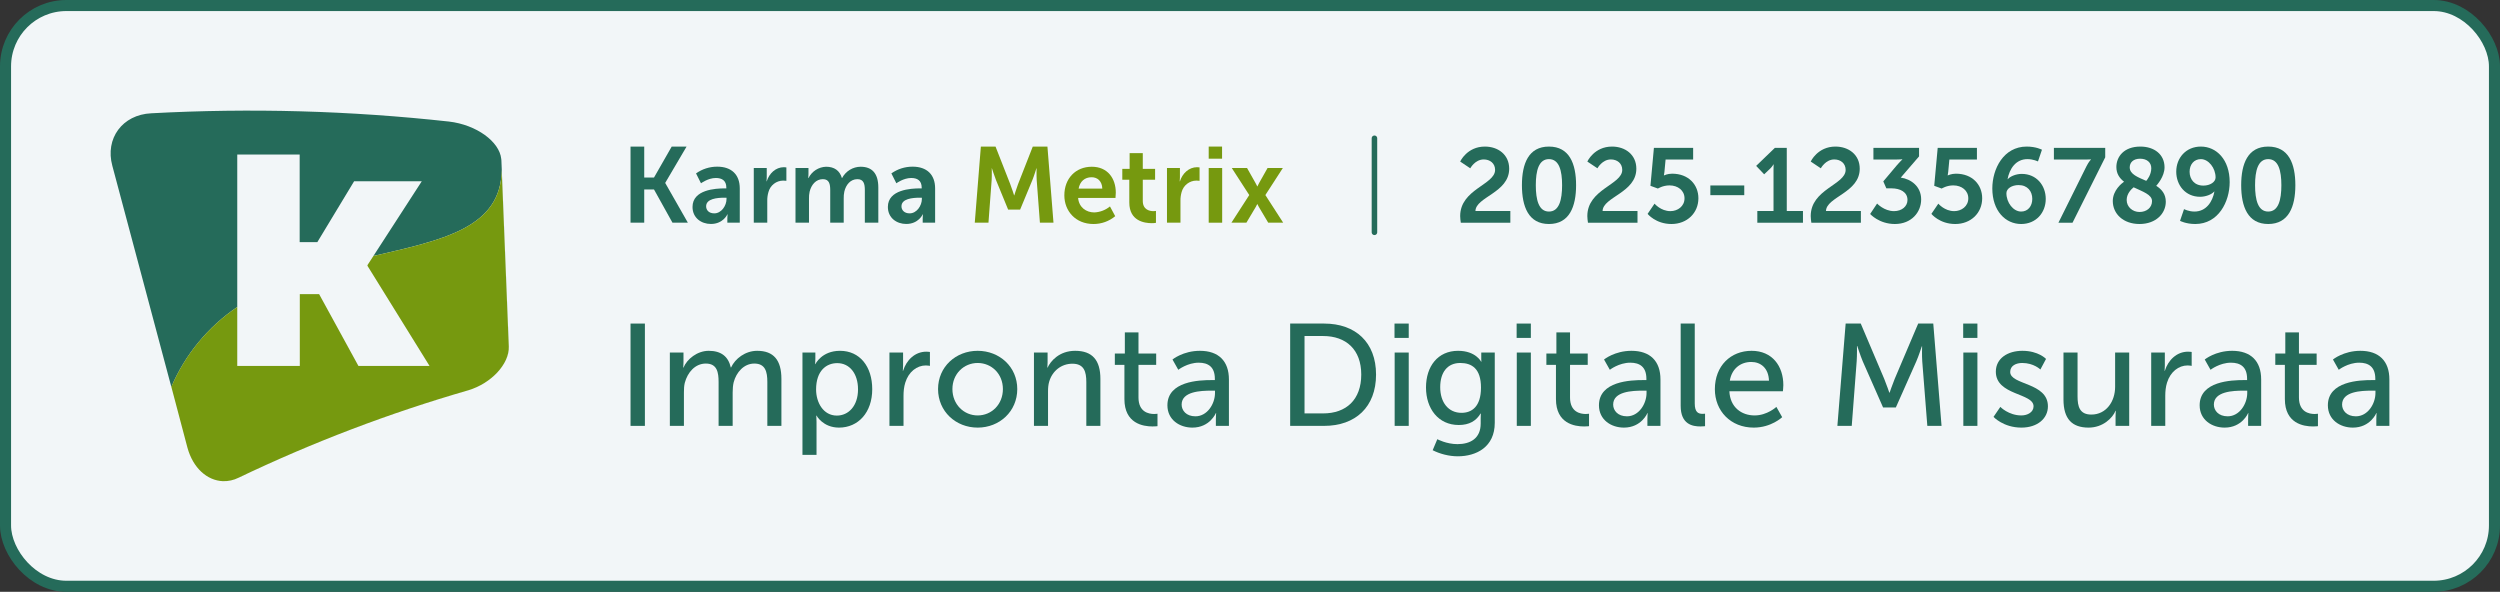 <svg width="452" height="107" viewBox="0 0 452 107" fill="none" xmlns="http://www.w3.org/2000/svg">
<rect x="0" y="0" width="452" height="107" fill="#333333" stroke="none"/>
<g clip-path="url(#clip0_791_16)">
<rect x="1" y="1" width="450" height="105" rx="11" fill="#F2F6F8"/>
<rect x="1" y="1" width="450" height="105" rx="11" stroke="#256B5A" stroke-width="2"/>
<path d="M90.652 28.978C90.648 28.891 90.638 28.804 90.623 28.717C90.302 25.623 86.177 22.563 81.179 21.978C63.306 20.009 45.301 19.509 27.346 20.483C22.12 20.726 18.968 25.049 20.308 29.969L30.976 69.954C33.474 64.1 37.611 59.083 42.896 55.502V27.941H54.181V43.779H57.373L64.027 32.768H76.261L67.511 46.282C80.025 43.384 90.611 41.234 90.71 30.67L91.986 62.653C92.097 65.84 88.811 69.317 84.709 70.551C70.438 74.664 56.534 79.948 43.141 86.348C42.259 86.793 41.279 87.01 40.292 86.98C41.283 87.009 42.266 86.792 43.152 86.348C56.544 79.949 70.445 74.665 84.715 70.551C88.793 69.317 92.102 65.84 91.998 62.653L90.652 28.978Z" fill="#256B5A"/>
<path d="M84.709 70.551C88.787 69.317 92.097 65.84 91.986 62.653L90.71 30.67C90.611 41.234 80.025 43.384 67.511 46.282L66.439 47.934V48.061L77.66 66.159H64.802L57.7 53.184H54.204V66.159H42.896V55.502C37.616 59.075 33.478 64.081 30.976 69.925C31.955 73.596 32.926 77.266 33.889 80.936C34.897 84.627 37.454 86.881 40.297 86.997C41.285 87.027 42.265 86.81 43.146 86.366C56.537 79.96 70.439 74.67 84.709 70.551Z" fill="#76990F"/>
<path d="M114 26.5H116.477V32.101H118.242L121.446 26.5H124.134L120.277 33.052V33.09L124.365 40.261H121.582L118.242 34.254H116.477V40.261H114V26.5Z" fill="#256B5A"/>
<path d="M131.005 34.06H131.321V33.926C131.321 32.624 130.512 32.181 129.425 32.181C128.026 32.181 126.74 33.138 126.74 33.138L125.843 31.352C126.966 30.553 128.307 30.127 129.681 30.133C132.253 30.133 133.75 31.565 133.75 34.066V40.261H131.504V39.447C131.504 39.214 131.518 38.98 131.545 38.749H131.504C131.523 38.749 130.755 40.493 128.531 40.493C126.784 40.493 125.208 39.39 125.208 37.412C125.208 34.273 129.413 34.06 131.005 34.06ZM129.144 38.576C130.43 38.576 131.355 37.179 131.355 35.977V35.747H130.932C129.684 35.747 127.669 35.919 127.669 37.297C127.666 37.954 128.133 38.576 129.144 38.576Z" fill="#256B5A"/>
<path d="M136.283 30.376H138.627V32.082C138.627 32.315 138.614 32.549 138.589 32.781H138.627C139.066 31.364 140.238 30.229 141.736 30.229C141.884 30.23 142.032 30.243 142.178 30.267V32.691C141.986 32.665 141.793 32.653 141.6 32.653C140.992 32.655 140.401 32.859 139.919 33.233C139.437 33.608 139.091 34.133 138.934 34.726C138.783 35.244 138.711 35.782 138.722 36.321V40.261H136.283V30.376Z" fill="#256B5A"/>
<path d="M143.827 30.376H146.171V31.521C146.17 31.748 146.157 31.975 146.13 32.2H146.171C146.469 31.6 146.923 31.092 147.483 30.731C148.044 30.369 148.69 30.167 149.355 30.146C150.852 30.146 151.813 30.841 152.214 32.181H152.255C152.579 31.57 153.061 31.059 153.648 30.701C154.236 30.343 154.908 30.151 155.594 30.146C157.628 30.146 158.8 31.307 158.8 33.903V40.261H156.362V34.369C156.362 33.246 156.15 32.392 155.019 32.392C153.771 32.392 152.944 33.4 152.656 34.64C152.568 35.059 152.53 35.488 152.543 35.916V40.261H150.104V34.369C150.104 33.304 149.93 32.392 148.78 32.392C147.517 32.392 146.689 33.4 146.379 34.659C146.29 35.078 146.252 35.507 146.266 35.935V40.261H143.827V30.376Z" fill="#256B5A"/>
<path d="M166.325 34.06H166.641V33.926C166.641 32.624 165.835 32.181 164.746 32.181C163.346 32.181 162.061 33.138 162.061 33.138L161.16 31.352C162.283 30.553 163.625 30.127 164.998 30.133C167.573 30.133 169.07 31.565 169.07 34.066V40.261H166.824V39.447C166.824 39.214 166.837 38.981 166.862 38.749H166.824C166.843 38.749 166.076 40.493 163.848 40.493C162.102 40.493 160.528 39.39 160.528 37.412C160.528 34.273 164.73 34.06 166.325 34.06ZM164.461 38.576C165.747 38.576 166.673 37.179 166.673 35.977V35.747H166.249C165.001 35.747 162.986 35.919 162.986 37.297C162.983 37.954 163.463 38.576 164.461 38.576Z" fill="#256B5A"/>
<path d="M177.34 26.5H179.991L182.657 33.304C182.973 34.117 183.349 35.32 183.349 35.32H183.387C183.387 35.32 183.753 34.117 184.06 33.304L186.726 26.5H189.376L190.469 40.261H188.015L187.436 32.567C187.38 31.658 187.418 30.436 187.418 30.436H187.38C187.38 30.436 186.975 31.773 186.65 32.567L184.439 37.897H182.272L180.082 32.567C179.767 31.773 179.334 30.417 179.334 30.417H179.308C179.308 30.417 179.346 31.658 179.29 32.567L178.715 40.261H176.238L177.34 26.5Z" fill="#76990F"/>
<path d="M197.4 30.146C200.221 30.146 201.737 32.219 201.737 34.835C201.737 35.125 201.68 35.792 201.68 35.792H194.923C195.078 37.514 196.402 38.407 197.861 38.407C198.892 38.359 199.88 37.979 200.682 37.323L201.63 39.087C200.522 40.009 199.129 40.509 197.694 40.5C194.449 40.5 192.434 38.136 192.434 35.326C192.428 32.277 194.471 30.146 197.4 30.146ZM199.295 34.098C199.257 32.761 198.433 32.044 197.359 32.044C196.111 32.044 195.245 32.819 195.015 34.098H199.295Z" fill="#76990F"/>
<path d="M204.176 32.49H202.912V30.532H204.236V27.683H206.615V30.532H208.842V32.49H206.615V36.318C206.615 37.945 207.878 38.178 208.554 38.178C208.702 38.179 208.851 38.167 208.996 38.139V40.289C208.749 40.333 208.499 40.353 208.248 40.35C206.886 40.35 204.179 39.942 204.179 36.627L204.176 32.49Z" fill="#76990F"/>
<path d="M210.99 30.376H213.331V32.082C213.33 32.315 213.317 32.549 213.293 32.781H213.331C213.773 31.364 214.945 30.229 216.439 30.229C216.587 30.23 216.735 30.243 216.881 30.267V32.691C216.691 32.666 216.499 32.653 216.306 32.653C215.698 32.655 215.107 32.859 214.624 33.234C214.142 33.608 213.795 34.133 213.637 34.726C213.488 35.244 213.418 35.782 213.428 36.321V40.261H210.99V30.376Z" fill="#76990F"/>
<path d="M218.533 26.5H220.95V28.691H218.533V26.5ZM218.533 30.376H220.969V40.264H218.533V30.376Z" fill="#76990F"/>
<path d="M227.325 36.87C227.245 37.049 227.156 37.224 227.056 37.393L225.347 40.264H222.64L225.865 35.266L222.706 30.379H225.47L226.987 33.074C227.142 33.326 227.303 33.696 227.303 33.696H227.341C227.341 33.696 227.514 33.326 227.656 33.074L229.173 30.379H231.937L228.778 35.266L232 40.264H229.296L227.587 37.393C227.486 37.225 227.396 37.05 227.318 36.87H227.325Z" fill="#76990F"/>
<line x1="248.5" y1="25" x2="248.5" y2="42" stroke="#256B5A" stroke-linecap="round"/>
<path d="M264.114 40.271C264.057 39.832 264 39.451 264 39.069C264 34.187 270.313 33.405 270.313 30.715C270.313 29.533 269.4 28.827 268.259 28.827C266.681 28.827 265.825 30.429 265.825 30.429L264 29.208C264 29.208 265.236 26.5 268.469 26.5C270.846 26.5 272.861 27.95 272.861 30.505C272.861 34.854 266.814 35.598 266.757 38.154H273.07V40.271H264.114Z" fill="#256B5A"/>
<path d="M280.05 40.5C276.361 40.5 275.164 37.372 275.164 33.481C275.164 29.59 276.361 26.5 280.05 26.5C283.739 26.5 284.956 29.59 284.956 33.481C284.956 37.372 283.739 40.5 280.05 40.5ZM280.05 38.249C281.895 38.249 282.427 36.151 282.427 33.481C282.427 30.849 281.895 28.77 280.05 28.77C278.206 28.77 277.674 30.849 277.674 33.481C277.674 36.151 278.206 38.249 280.05 38.249Z" fill="#256B5A"/>
<path d="M287.103 40.271C287.046 39.832 286.989 39.451 286.989 39.069C286.989 34.187 293.302 33.405 293.302 30.715C293.302 29.533 292.39 28.827 291.249 28.827C289.67 28.827 288.815 30.429 288.815 30.429L286.989 29.208C286.989 29.208 288.225 26.5 291.458 26.5C293.835 26.5 295.85 27.95 295.85 30.505C295.85 34.854 289.804 35.598 289.747 38.154H296.06V40.271H287.103Z" fill="#256B5A"/>
<path d="M297.887 38.669L299.142 36.819C299.142 36.819 300.263 38.173 302.013 38.173C303.325 38.173 304.561 37.296 304.561 35.865C304.561 34.454 303.382 33.519 301.842 33.519C300.644 33.519 299.75 34.091 299.75 34.091L298.4 33.595L299.027 26.729H306.12V28.846H301.138L300.929 31.078C300.891 31.44 300.834 31.707 300.834 31.707H300.872C300.872 31.707 301.499 31.402 302.317 31.402C305.303 31.402 307.071 33.405 307.071 35.846C307.071 38.516 305.017 40.5 302.203 40.5C299.351 40.5 297.887 38.669 297.887 38.669Z" fill="#256B5A"/>
<path d="M315.363 33.532V35.286H309.232V33.532H315.363Z" fill="#256B5A"/>
<path d="M317.724 40.271V38.154H320.652V30.639C320.652 30.181 320.671 29.723 320.671 29.723H320.633C320.633 29.723 320.481 30.048 320.044 30.486L318.96 31.516L317.515 29.991L320.899 26.729H323.048V38.154H325.977V40.271H317.724Z" fill="#256B5A"/>
<path d="M327.492 40.271C327.435 39.832 327.378 39.451 327.378 39.069C327.378 34.187 333.691 33.405 333.691 30.715C333.691 29.533 332.779 28.827 331.638 28.827C330.06 28.827 329.204 30.429 329.204 30.429L327.378 29.208C327.378 29.208 328.614 26.5 331.847 26.5C334.224 26.5 336.24 27.95 336.24 30.505C336.24 34.854 330.193 35.598 330.136 38.154H336.449V40.271H327.492Z" fill="#256B5A"/>
<path d="M338.124 38.688L339.379 36.8C339.379 36.8 340.653 38.173 342.44 38.173C343.847 38.173 344.874 37.315 344.874 36.151C344.874 34.721 343.562 34.053 341.984 34.053H341.052L340.5 32.794L342.972 29.857C343.505 29.227 343.942 28.827 343.942 28.827V28.789C343.942 28.789 343.543 28.846 342.744 28.846H338.713V26.729H346.966V28.274L343.657 32.108C345.521 32.375 347.346 33.71 347.346 36.056C347.346 38.364 345.597 40.5 342.592 40.5C339.721 40.5 338.124 38.688 338.124 38.688Z" fill="#256B5A"/>
<path d="M349.195 38.669L350.45 36.819C350.45 36.819 351.572 38.173 353.321 38.173C354.633 38.173 355.869 37.296 355.869 35.865C355.869 34.454 354.69 33.519 353.15 33.519C351.952 33.519 351.058 34.091 351.058 34.091L349.708 33.595L350.336 26.729H357.428V28.846H352.446L352.237 31.078C352.199 31.44 352.142 31.707 352.142 31.707H352.18C352.18 31.707 352.808 31.402 353.625 31.402C356.611 31.402 358.379 33.405 358.379 35.846C358.379 38.516 356.325 40.5 353.511 40.5C350.659 40.5 349.195 38.669 349.195 38.669Z" fill="#256B5A"/>
<path d="M365.421 40.5C362.607 40.5 360.211 38.154 360.211 34.072C360.211 30.524 362.246 26.5 366.429 26.5C368.14 26.5 369.186 27.072 369.186 27.072L368.464 29.189C368.464 29.189 367.608 28.77 366.562 28.77C364.432 28.77 363.31 30.544 362.968 32.394H363.006C363.482 31.841 364.565 31.44 365.535 31.44C368.197 31.44 369.871 33.519 369.871 35.961C369.871 38.478 368.102 40.5 365.421 40.5ZM365.421 38.249C366.676 38.249 367.437 37.238 367.437 35.961C367.437 34.587 366.581 33.462 364.965 33.462C363.748 33.462 362.759 34.091 362.759 34.931C362.759 36.628 363.995 38.249 365.421 38.249Z" fill="#256B5A"/>
<path d="M372.162 40.271L377.22 30.086C377.639 29.247 378.038 28.846 378.038 28.846V28.808C378.038 28.808 377.772 28.846 377.106 28.846H371.345V26.729H380.624V28.445L374.71 40.271H372.162Z" fill="#256B5A"/>
<path d="M381.992 36.342C381.992 34.416 383.609 33.138 384.027 32.852C383.209 32.222 382.639 31.402 382.639 30.2C382.639 28.331 384.008 26.5 386.974 26.5C389.484 26.5 391.348 27.911 391.348 30.258C391.348 31.936 389.979 33.443 389.846 33.595C390.834 34.225 391.576 35.083 391.576 36.475C391.576 38.554 389.846 40.5 386.822 40.5C383.894 40.5 381.992 38.669 381.992 36.342ZM389.085 36.361C389.085 35.178 387.393 34.644 385.757 33.862C385.32 34.225 384.502 35.026 384.502 36.151C384.502 37.429 385.586 38.326 386.822 38.326C388.077 38.326 389.085 37.563 389.085 36.361ZM385.054 30.258C385.054 31.497 386.499 32.031 388.039 32.699C388.229 32.489 388.952 31.593 388.952 30.41C388.952 29.361 388.153 28.694 386.936 28.694C385.7 28.694 385.054 29.38 385.054 30.258Z" fill="#256B5A"/>
<path d="M396.907 40.5C395.195 40.5 394.149 39.928 394.149 39.928L394.872 37.811C394.872 37.811 395.728 38.249 396.754 38.249C398.884 38.249 400.025 36.475 400.367 34.625H400.329C399.854 35.178 398.751 35.579 397.781 35.579C395.119 35.579 393.465 33.481 393.465 31.04C393.465 28.541 395.233 26.5 397.914 26.5C400.729 26.5 403.125 28.846 403.125 32.928C403.125 36.475 401.09 40.5 396.907 40.5ZM398.371 33.557C399.588 33.557 400.577 32.909 400.577 32.089C400.577 30.391 399.322 28.77 397.914 28.77C396.659 28.77 395.88 29.762 395.88 31.04C395.88 32.413 396.735 33.557 398.371 33.557Z" fill="#256B5A"/>
<path d="M410.094 40.5C406.405 40.5 405.207 37.372 405.207 33.481C405.207 29.59 406.405 26.5 410.094 26.5C413.783 26.5 415 29.59 415 33.481C415 37.372 413.783 40.5 410.094 40.5ZM410.094 38.249C411.939 38.249 412.471 36.151 412.471 33.481C412.471 30.849 411.939 28.77 410.094 28.77C408.25 28.77 407.717 30.849 407.717 33.481C407.717 36.151 408.25 38.249 410.094 38.249Z" fill="#256B5A"/>
<path d="M114 76.998V58.5H116.597V76.998H114Z" fill="#256B5A"/>
<path d="M121.109 76.998V63.74H123.574V65.496C123.574 66.02 123.522 66.465 123.522 66.465H123.574C124.204 64.919 126.066 63.426 128.138 63.426C130.368 63.426 131.679 64.448 132.125 66.439H132.177C132.912 64.841 134.748 63.426 136.899 63.426C139.889 63.426 141.279 65.129 141.279 68.509V76.998H138.735V69.059C138.735 67.199 138.368 65.731 136.374 65.731C134.512 65.731 133.122 67.303 132.65 69.111C132.518 69.662 132.466 70.264 132.466 70.945V76.998H129.922V69.059C129.922 67.33 129.659 65.731 127.614 65.731C125.673 65.731 124.309 67.33 123.81 69.216C123.679 69.74 123.653 70.343 123.653 70.945V76.998H121.109Z" fill="#256B5A"/>
<path d="M145.084 82.238V63.74H147.418V64.867C147.418 65.391 147.366 65.836 147.366 65.836H147.418C147.418 65.836 148.546 63.426 151.877 63.426C155.445 63.426 157.7 66.255 157.7 70.369C157.7 74.587 155.156 77.312 151.694 77.312C148.782 77.312 147.628 75.138 147.628 75.138H147.576C147.576 75.138 147.628 75.609 147.628 76.29V82.238H145.084ZM147.55 70.421C147.55 72.779 148.861 75.138 151.3 75.138C153.399 75.138 155.13 73.408 155.13 70.395C155.13 67.513 153.582 65.653 151.379 65.653C149.386 65.653 147.55 67.041 147.55 70.421Z" fill="#256B5A"/>
<path d="M160.812 76.998V63.74H163.277V66.046C163.277 66.596 163.225 67.041 163.225 67.041H163.277C163.88 65.103 165.428 63.583 167.474 63.583C167.815 63.583 168.13 63.635 168.13 63.635V66.151C168.13 66.151 167.789 66.072 167.395 66.072C165.769 66.072 164.274 67.225 163.671 69.19C163.434 69.95 163.356 70.762 163.356 71.574V76.998H160.812Z" fill="#256B5A"/>
<path d="M169.6 70.343C169.6 66.334 172.8 63.426 176.761 63.426C180.722 63.426 183.922 66.334 183.922 70.343C183.922 74.378 180.722 77.312 176.761 77.312C172.8 77.312 169.6 74.378 169.6 70.343ZM172.197 70.343C172.197 73.12 174.269 75.111 176.761 75.111C179.279 75.111 181.325 73.12 181.325 70.343C181.325 67.592 179.279 65.627 176.761 65.627C174.269 65.627 172.197 67.592 172.197 70.343Z" fill="#256B5A"/>
<path d="M186.939 76.998V63.74H189.404V65.496C189.404 66.02 189.352 66.465 189.352 66.465H189.404C189.929 65.312 191.503 63.426 194.388 63.426C197.509 63.426 198.952 65.129 198.952 68.509V76.998H196.407V69.085C196.407 67.225 196.014 65.758 193.889 65.758C191.87 65.758 190.243 67.094 189.693 69.007C189.535 69.531 189.483 70.133 189.483 70.788V76.998H186.939Z" fill="#256B5A"/>
<path d="M203.294 72.151V65.967H201.563V63.924H203.372V60.098H205.838V63.924H209.038V65.967H205.838V71.862C205.838 74.509 207.7 74.849 208.671 74.849C209.038 74.849 209.274 74.797 209.274 74.797V77.05C209.274 77.05 208.907 77.103 208.382 77.103C206.677 77.103 203.294 76.579 203.294 72.151Z" fill="#256B5A"/>
<path d="M211.068 73.277C211.068 68.902 216.839 68.718 219.068 68.718H219.645V68.483C219.645 66.308 218.412 65.574 216.734 65.574C214.688 65.574 213.035 66.858 213.035 66.858L211.986 64.998C211.986 64.998 213.901 63.426 216.944 63.426C220.301 63.426 222.189 65.26 222.189 68.614V76.998H219.829V75.74C219.829 75.138 219.881 74.692 219.881 74.692H219.829C219.829 74.692 218.753 77.312 215.58 77.312C213.298 77.312 211.068 75.924 211.068 73.277ZM213.639 73.146C213.639 74.221 214.478 75.269 216.13 75.269C218.281 75.269 219.671 73.015 219.671 71.05V70.631H219.016C217.101 70.631 213.639 70.762 213.639 73.146Z" fill="#256B5A"/>
<path d="M233.262 76.998V58.5H239.4C245.066 58.5 248.79 61.88 248.79 67.723C248.79 73.592 245.066 76.998 239.4 76.998H233.262ZM235.859 74.745H239.216C243.387 74.745 246.115 72.282 246.115 67.723C246.115 63.19 243.361 60.753 239.216 60.753H235.859V74.745Z" fill="#256B5A"/>
<path d="M252.128 61.094V58.5H254.698V61.094H252.128ZM252.154 76.998V63.74H254.698V76.998H252.154Z" fill="#256B5A"/>
<path d="M259.866 79.408C259.866 79.408 261.518 80.299 263.512 80.299C265.82 80.299 267.708 79.277 267.708 76.579V75.609C267.708 75.19 267.735 74.771 267.735 74.771H267.682C266.895 76.081 265.663 76.841 263.748 76.841C260.049 76.841 257.82 73.88 257.82 70.055C257.82 66.255 259.945 63.426 263.617 63.426C266.817 63.426 267.787 65.391 267.787 65.391H267.84C267.84 65.391 267.813 65.207 267.813 64.972V63.74H270.253V76.448C270.253 80.823 266.922 82.5 263.564 82.5C261.964 82.5 260.312 82.055 259.027 81.4L259.866 79.408ZM264.246 74.64C266.082 74.64 267.761 73.539 267.761 70.081C267.761 66.622 266.082 65.627 264.01 65.627C261.702 65.627 260.39 67.303 260.39 70.002C260.39 72.753 261.859 74.64 264.246 74.64Z" fill="#256B5A"/>
<path d="M274.207 61.094V58.5H276.778V61.094H274.207ZM274.234 76.998V63.74H276.778V76.998H274.234Z" fill="#256B5A"/>
<path d="M281.316 72.151V65.967H279.585V63.924H281.395V60.098H283.861V63.924H287.061V65.967H283.861V71.862C283.861 74.509 285.723 74.849 286.693 74.849C287.061 74.849 287.297 74.797 287.297 74.797V77.05C287.297 77.05 286.929 77.103 286.405 77.103C284.7 77.103 281.316 76.579 281.316 72.151Z" fill="#256B5A"/>
<path d="M289.091 73.277C289.091 68.902 294.861 68.718 297.091 68.718H297.668V68.483C297.668 66.308 296.435 65.574 294.756 65.574C292.71 65.574 291.058 66.858 291.058 66.858L290.009 64.998C290.009 64.998 291.923 63.426 294.966 63.426C298.323 63.426 300.212 65.26 300.212 68.614V76.998H297.851V75.74C297.851 75.138 297.904 74.692 297.904 74.692H297.851C297.851 74.692 296.776 77.312 293.602 77.312C291.32 77.312 289.091 75.924 289.091 73.277ZM291.661 73.146C291.661 74.221 292.501 75.269 294.153 75.269C296.304 75.269 297.694 73.015 297.694 71.05V70.631H297.038C295.123 70.631 291.661 70.762 291.661 73.146Z" fill="#256B5A"/>
<path d="M303.866 73.382V58.5H306.411V72.937C306.411 74.535 307.04 74.823 307.827 74.823C308.063 74.823 308.273 74.797 308.273 74.797V77.05C308.273 77.05 307.879 77.103 307.434 77.103C305.991 77.103 303.866 76.71 303.866 73.382Z" fill="#256B5A"/>
<path d="M310.047 70.369C310.047 66.151 312.906 63.426 316.683 63.426C320.434 63.426 322.428 66.203 322.428 69.635C322.428 69.976 322.349 70.736 322.349 70.736H312.67C312.801 73.644 314.873 75.111 317.234 75.111C319.516 75.111 321.169 73.566 321.169 73.566L322.218 75.426C322.218 75.426 320.251 77.312 317.077 77.312C312.906 77.312 310.047 74.299 310.047 70.369ZM312.749 68.823H319.831C319.752 66.544 318.336 65.443 316.631 65.443C314.69 65.443 313.116 66.648 312.749 68.823Z" fill="#256B5A"/>
<path d="M332.199 76.998L333.694 58.5H336.422L340.671 68.509C341.09 69.531 341.589 70.998 341.589 70.998H341.641C341.641 70.998 342.14 69.531 342.559 68.509L346.809 58.5H349.536L351.032 76.998H348.461L347.543 65.338C347.464 64.212 347.517 62.614 347.517 62.614H347.464C347.464 62.614 346.913 64.317 346.468 65.338L342.769 73.67H340.461L336.789 65.338C336.369 64.343 335.792 62.561 335.792 62.561H335.74C335.74 62.561 335.766 64.212 335.687 65.338L334.795 76.998H332.199Z" fill="#256B5A"/>
<path d="M354.945 61.094V58.5H357.516V61.094H354.945ZM354.971 76.998V63.74H357.516V76.998H354.971Z" fill="#256B5A"/>
<path d="M360.428 75.373L361.661 73.566C361.661 73.566 363.156 75.111 365.464 75.111C366.566 75.111 367.667 74.535 367.667 73.461C367.667 71.024 360.847 71.522 360.847 67.199C360.847 64.788 362.998 63.426 365.648 63.426C368.559 63.426 369.923 64.893 369.923 64.893L368.9 66.806C368.9 66.806 367.72 65.627 365.621 65.627C364.52 65.627 363.444 66.098 363.444 67.251C363.444 69.635 370.264 69.111 370.264 73.461C370.264 75.662 368.375 77.312 365.464 77.312C362.211 77.312 360.428 75.373 360.428 75.373Z" fill="#256B5A"/>
<path d="M373.077 72.229V63.74H375.621V71.653C375.621 73.487 375.988 74.954 378.113 74.954C380.815 74.954 382.414 72.57 382.414 69.95V63.74H384.959V76.998H382.493V75.242C382.493 74.692 382.546 74.273 382.546 74.273H382.493C381.942 75.583 380.211 77.312 377.615 77.312C374.624 77.312 373.077 75.74 373.077 72.229Z" fill="#256B5A"/>
<path d="M388.937 76.998V63.74H391.402V66.046C391.402 66.596 391.35 67.041 391.35 67.041H391.402C392.005 65.103 393.553 63.583 395.599 63.583C395.94 63.583 396.255 63.635 396.255 63.635V66.151C396.255 66.151 395.914 66.072 395.52 66.072C393.894 66.072 392.399 67.225 391.796 69.19C391.56 69.95 391.481 70.762 391.481 71.574V76.998H388.937Z" fill="#256B5A"/>
<path d="M397.697 73.277C397.697 68.902 403.468 68.718 405.697 68.718H406.274V68.483C406.274 66.308 405.042 65.574 403.363 65.574C401.317 65.574 399.665 66.858 399.665 66.858L398.615 64.998C398.615 64.998 400.53 63.426 403.573 63.426C406.93 63.426 408.819 65.26 408.819 68.614V76.998H406.458V75.74C406.458 75.138 406.51 74.692 406.51 74.692H406.458C406.458 74.692 405.383 77.312 402.209 77.312C399.927 77.312 397.697 75.924 397.697 73.277ZM400.268 73.146C400.268 74.221 401.107 75.269 402.76 75.269C404.91 75.269 406.301 73.015 406.301 71.05V70.631H405.645C403.73 70.631 400.268 70.762 400.268 73.146Z" fill="#256B5A"/>
<path d="M413.104 72.151V65.967H411.373V63.924H413.183V60.098H415.649V63.924H418.849V65.967H415.649V71.862C415.649 74.509 417.511 74.849 418.481 74.849C418.849 74.849 419.085 74.797 419.085 74.797V77.05C419.085 77.05 418.717 77.103 418.193 77.103C416.488 77.103 413.104 76.579 413.104 72.151Z" fill="#256B5A"/>
<path d="M420.879 73.277C420.879 68.902 426.649 68.718 428.879 68.718H429.456V68.483C429.456 66.308 428.223 65.574 426.544 65.574C424.498 65.574 422.846 66.858 422.846 66.858L421.797 64.998C421.797 64.998 423.711 63.426 426.754 63.426C430.111 63.426 432 65.26 432 68.614V76.998H429.639V75.74C429.639 75.138 429.692 74.692 429.692 74.692H429.639C429.639 74.692 428.564 77.312 425.39 77.312C423.108 77.312 420.879 75.924 420.879 73.277ZM423.449 73.146C423.449 74.221 424.289 75.269 425.941 75.269C428.092 75.269 429.482 73.015 429.482 71.05V70.631H428.826C426.911 70.631 423.449 70.762 423.449 73.146Z" fill="#256B5A"/>
</g>
<defs>
<clipPath id="clip0_791_16">
<rect width="452" height="107" fill="white"/>
</clipPath>
</defs>
</svg>
